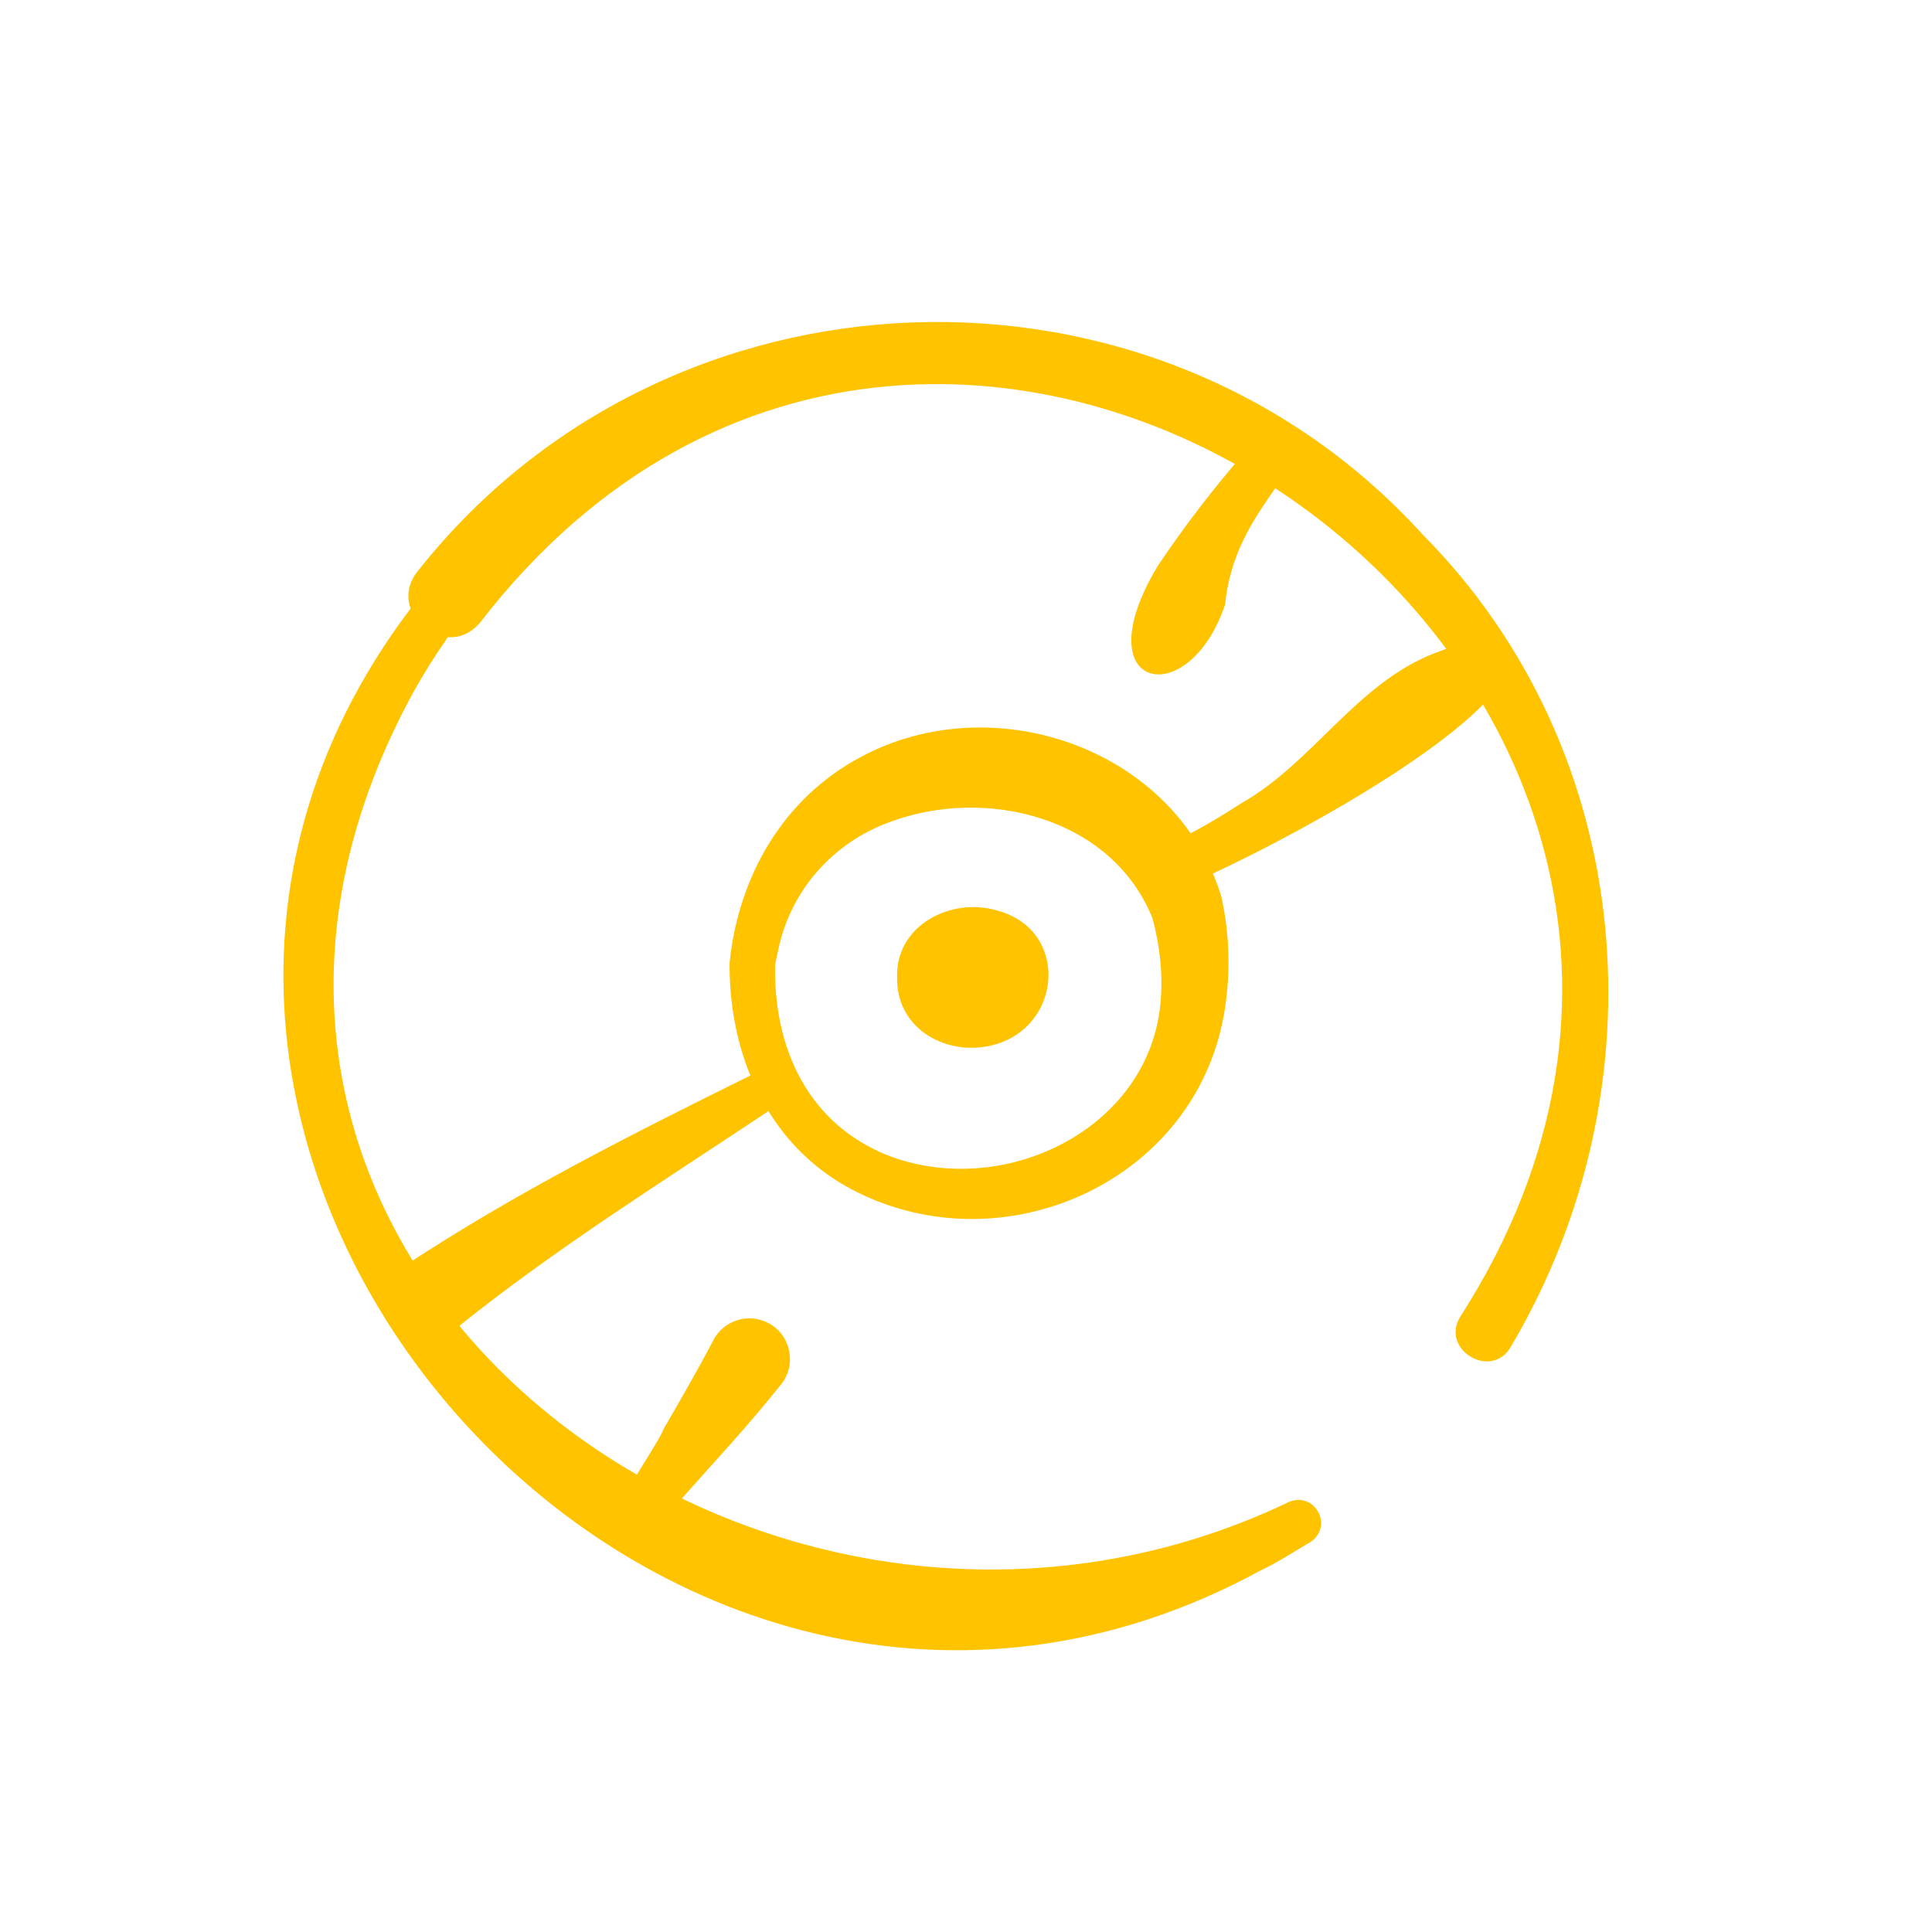 <svg width="48" height="48" viewBox="0 0 48 48" fill="none" xmlns="http://www.w3.org/2000/svg">
<g clip-path="url(#clip0_2400_1283)">
<path d="M19.082 32.867C18.587 32.611 17.978 32.804 17.722 33.299C17.335 34.041 16.908 34.771 16.487 35.504C16.27 36.056 14.802 37.92 15.352 38.319C15.984 38.78 16.42 37.663 16.845 37.336C17.704 36.363 18.592 35.422 19.403 34.398C19.804 33.913 19.646 33.15 19.082 32.867ZM37.562 16.457C37.405 15.507 36.214 16.02 35.633 16.231C33.69 16.99 32.628 18.942 30.843 19.954C30.436 20.219 30.015 20.476 29.58 20.702C27.821 18.178 24.142 17.308 21.366 18.818C19.445 19.848 18.349 21.781 18.127 23.909C18.117 24.882 18.285 25.847 18.643 26.721C15.725 28.162 12.81 29.633 10.086 31.427C9.075 32.301 10.266 33.788 11.339 32.999C13.793 31.021 16.471 29.354 19.092 27.605C19.552 28.351 20.181 28.991 20.991 29.457C24.749 31.59 29.77 29.423 30.433 25.057C30.579 24.112 30.543 23.163 30.341 22.267C30.283 22.076 30.213 21.887 30.135 21.703C32.571 20.567 37.13 18.023 37.562 16.457ZM28.84 24.825C28.608 28.078 24.88 29.834 22.012 28.687C20.981 28.263 20.265 27.547 19.821 26.67C19.813 26.653 19.805 26.637 19.796 26.621C19.41 25.835 19.24 24.922 19.257 23.974C19.279 23.863 19.309 23.704 19.336 23.595C19.644 22.119 20.697 20.933 22.108 20.423C24.494 19.531 27.626 20.301 28.635 22.819C28.809 23.478 28.892 24.157 28.84 24.825Z" fill="#FFC300"/>
<path d="M30.437 15.017C30.67 12.611 32.645 11.643 31.889 10.991C31.563 10.692 31.147 10.913 30.935 11.23C30.158 12.12 29.438 13.058 28.778 14.038C26.873 17.176 29.539 17.722 30.437 15.017Z" fill="#FFC300"/>
<path d="M22.289 24.303C22.271 25.582 23.555 26.276 24.708 25.954C26.397 25.487 26.564 23.113 24.791 22.626C23.634 22.275 22.234 22.988 22.289 24.303Z" fill="#FFC300"/>
<path d="M35.347 13.282C28.623 5.882 16.605 6.332 10.402 14.161C10.131 14.478 10.095 14.825 10.201 15.119C0.018 28.567 16.428 47.135 31.32 39.017C31.699 38.847 32.189 38.525 32.547 38.318C33.137 37.937 32.686 37.066 32.044 37.306C19.015 43.563 2.683 31.426 10.18 17.363C10.459 16.843 10.783 16.326 11.127 15.83C11.405 15.849 11.697 15.745 11.935 15.459C23.531 0.441 46.418 16.907 36.291 32.695C35.753 33.522 37.065 34.316 37.546 33.444C41.353 27.002 40.677 18.662 35.347 13.282Z" fill="#FFC300"/>
</g>
<defs>
<clipPath id="clip0_2400_1283">
<rect width="33" height="33" fill="white" transform="translate(7 8)"/>
</clipPath>
</defs>
</svg>